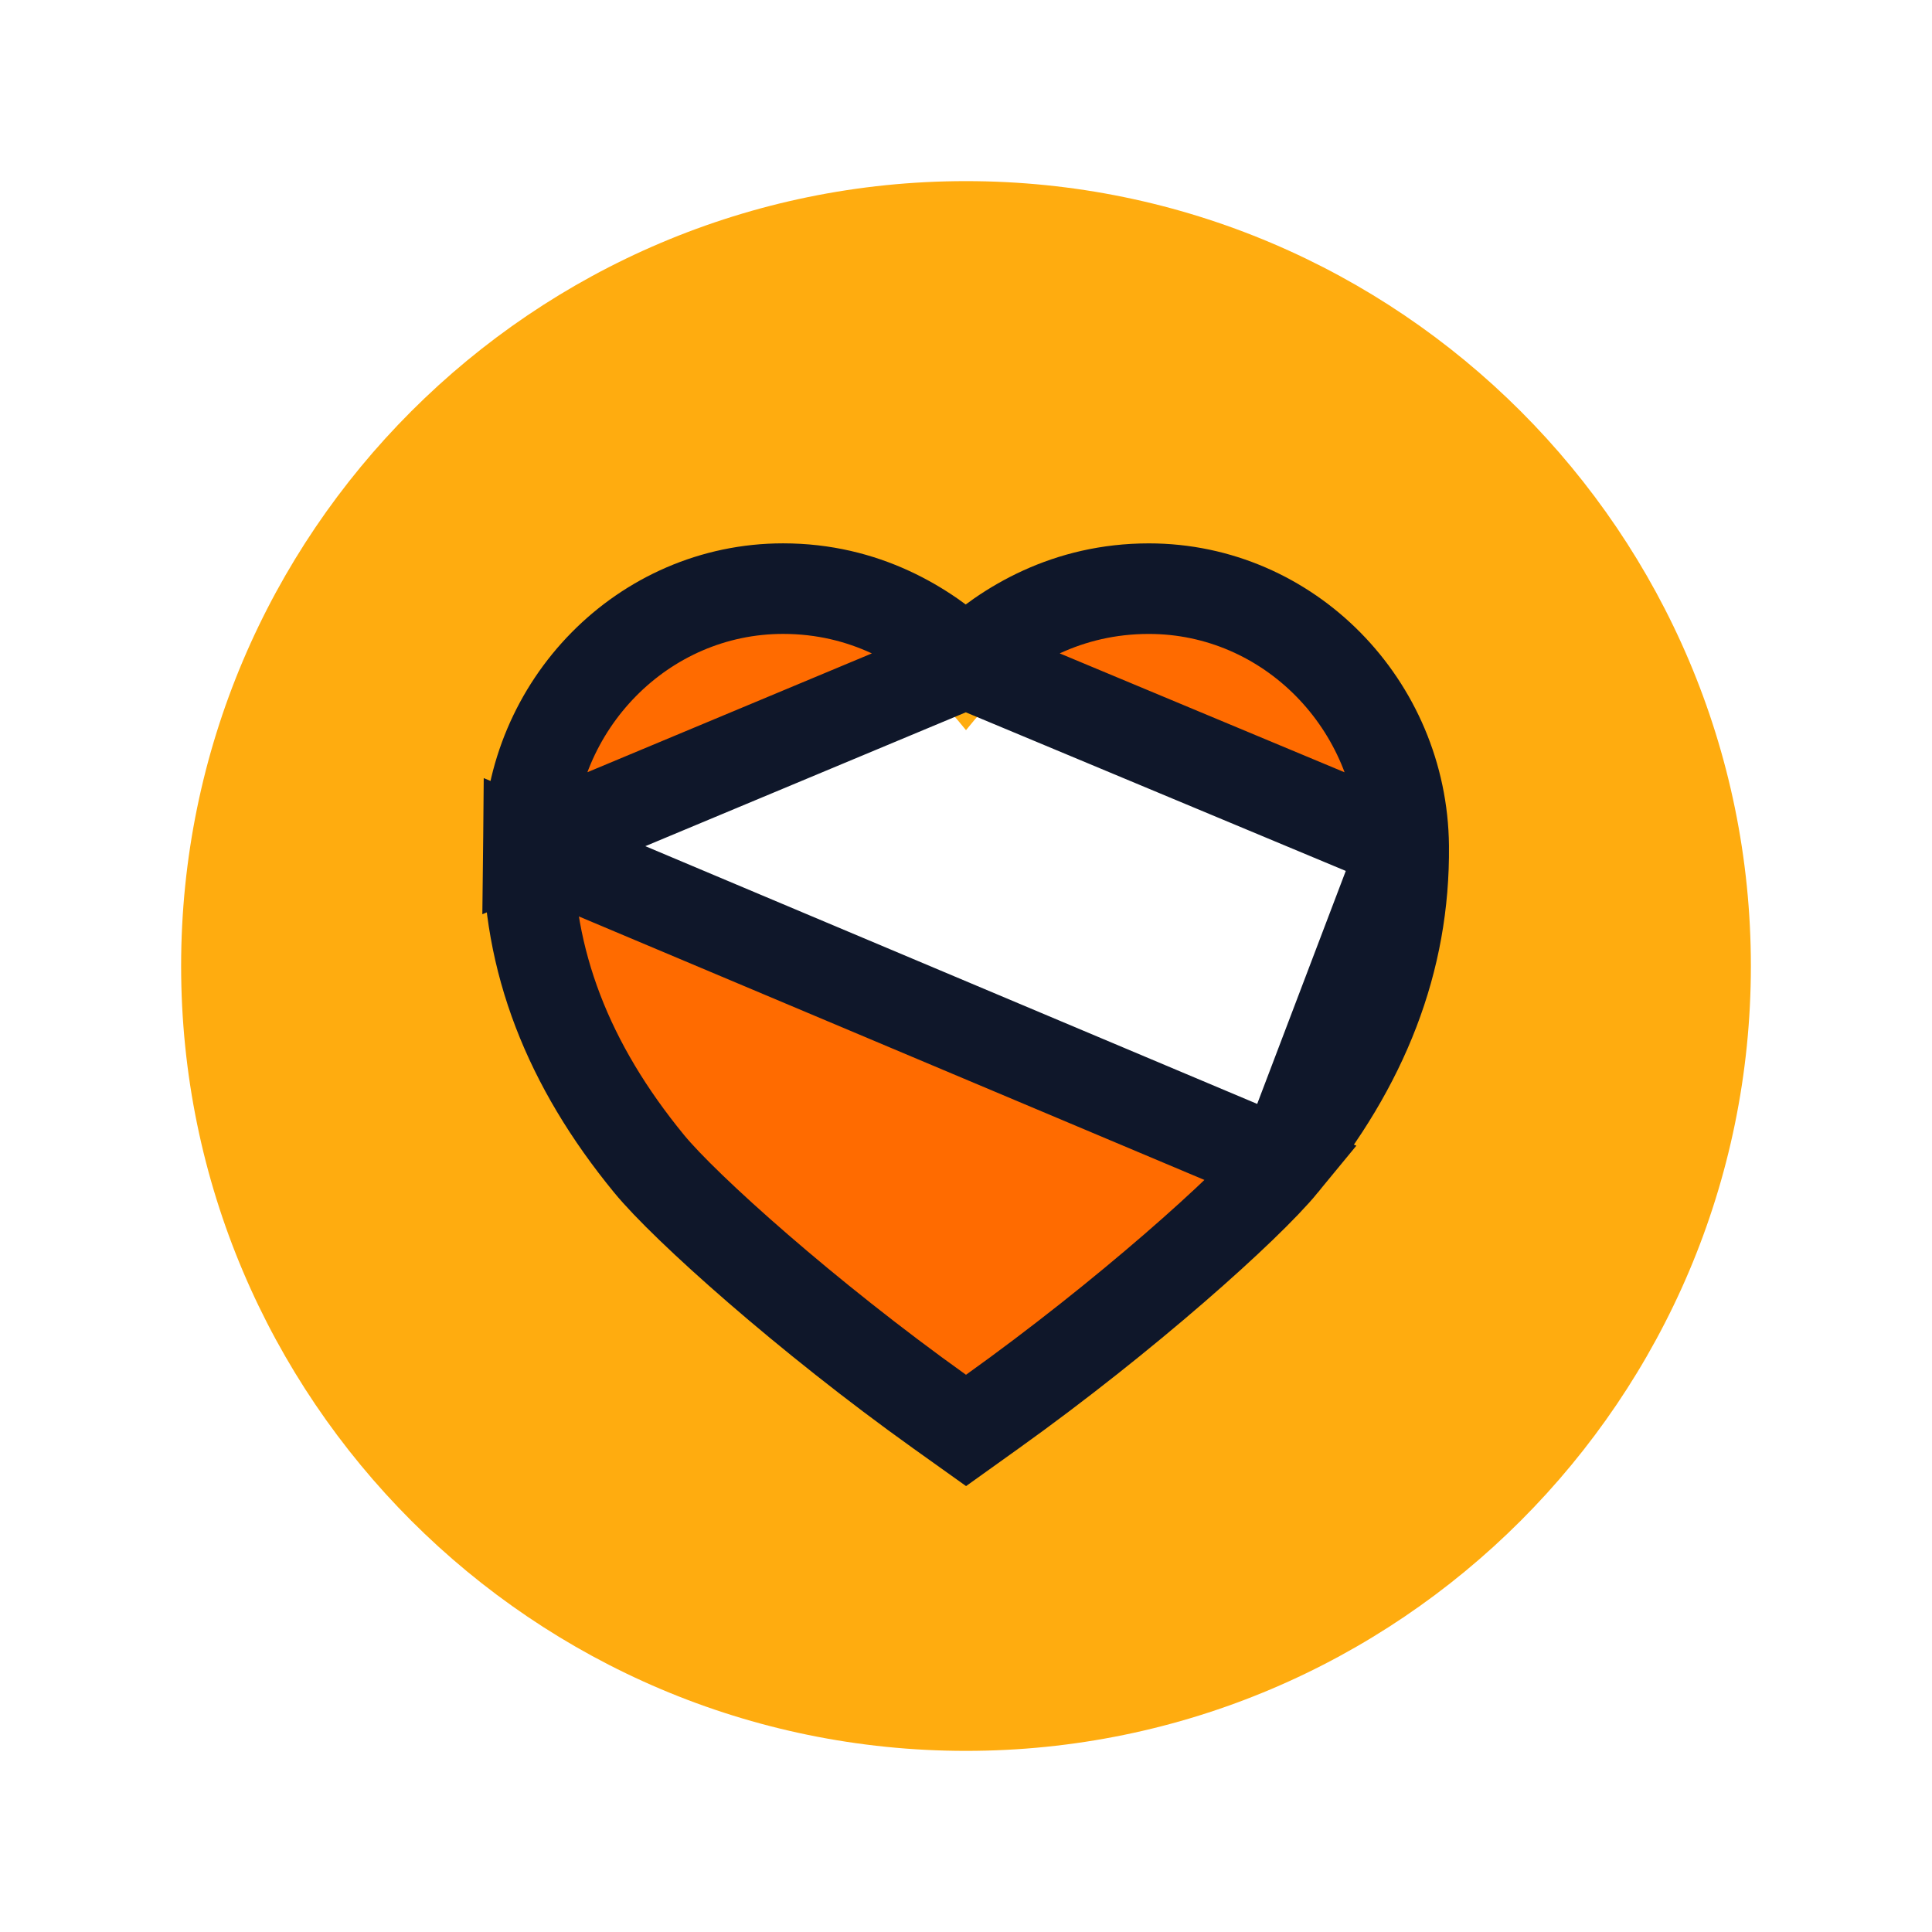 <svg width="64" height="64" viewBox="0 0 64 64" fill="none" xmlns="http://www.w3.org/2000/svg">
<g id="icon / ionicons / sharp / heart-circle-sharp">
<path id="Vector" d="M32 6C17.664 6 6 17.664 6 32C6 46.336 17.664 58 32 58C46.336 58 58 46.336 58 32C58 17.664 46.336 6 32 6ZM41.336 37.602C40.274 38.898 36.375 42.413 32 45.541C27.625 42.416 23.726 38.898 22.664 37.602C20.164 34.556 18.966 31.427 19.001 28.04C19.04 24.157 22.154 20.999 25.942 20.999C28.692 20.999 30.605 22.55 31.716 23.844L32 24.188L32.284 23.844C33.375 22.536 35.303 21 38.057 21C41.846 21 44.96 24.159 44.999 28.041C45.034 31.427 43.835 34.556 41.336 37.602Z" fill="#FFAC0F"/>
<path id="heart-hidden" d="M42.496 38.554L42.496 38.554C41.307 40.002 37.281 43.608 32.873 46.761L32.001 47.385L31.128 46.762C26.718 43.612 22.692 40.002 21.504 38.554C18.819 35.282 17.462 31.82 17.501 28.025L42.496 38.554ZM42.496 38.554C45.179 35.282 46.538 31.821 46.499 28.026M42.496 38.554L46.499 28.026M31.993 21.971C33.335 20.714 35.357 19.5 38.057 19.5C42.703 19.5 46.452 23.356 46.499 28.026M31.993 21.971L46.499 28.026M31.993 21.971C30.656 20.729 28.645 19.499 25.942 19.499C21.297 19.499 17.548 23.354 17.501 28.024L31.993 21.971Z" fill="#FF6B00" stroke="#0F172A" stroke-width="3"/>
</g>
</svg>
